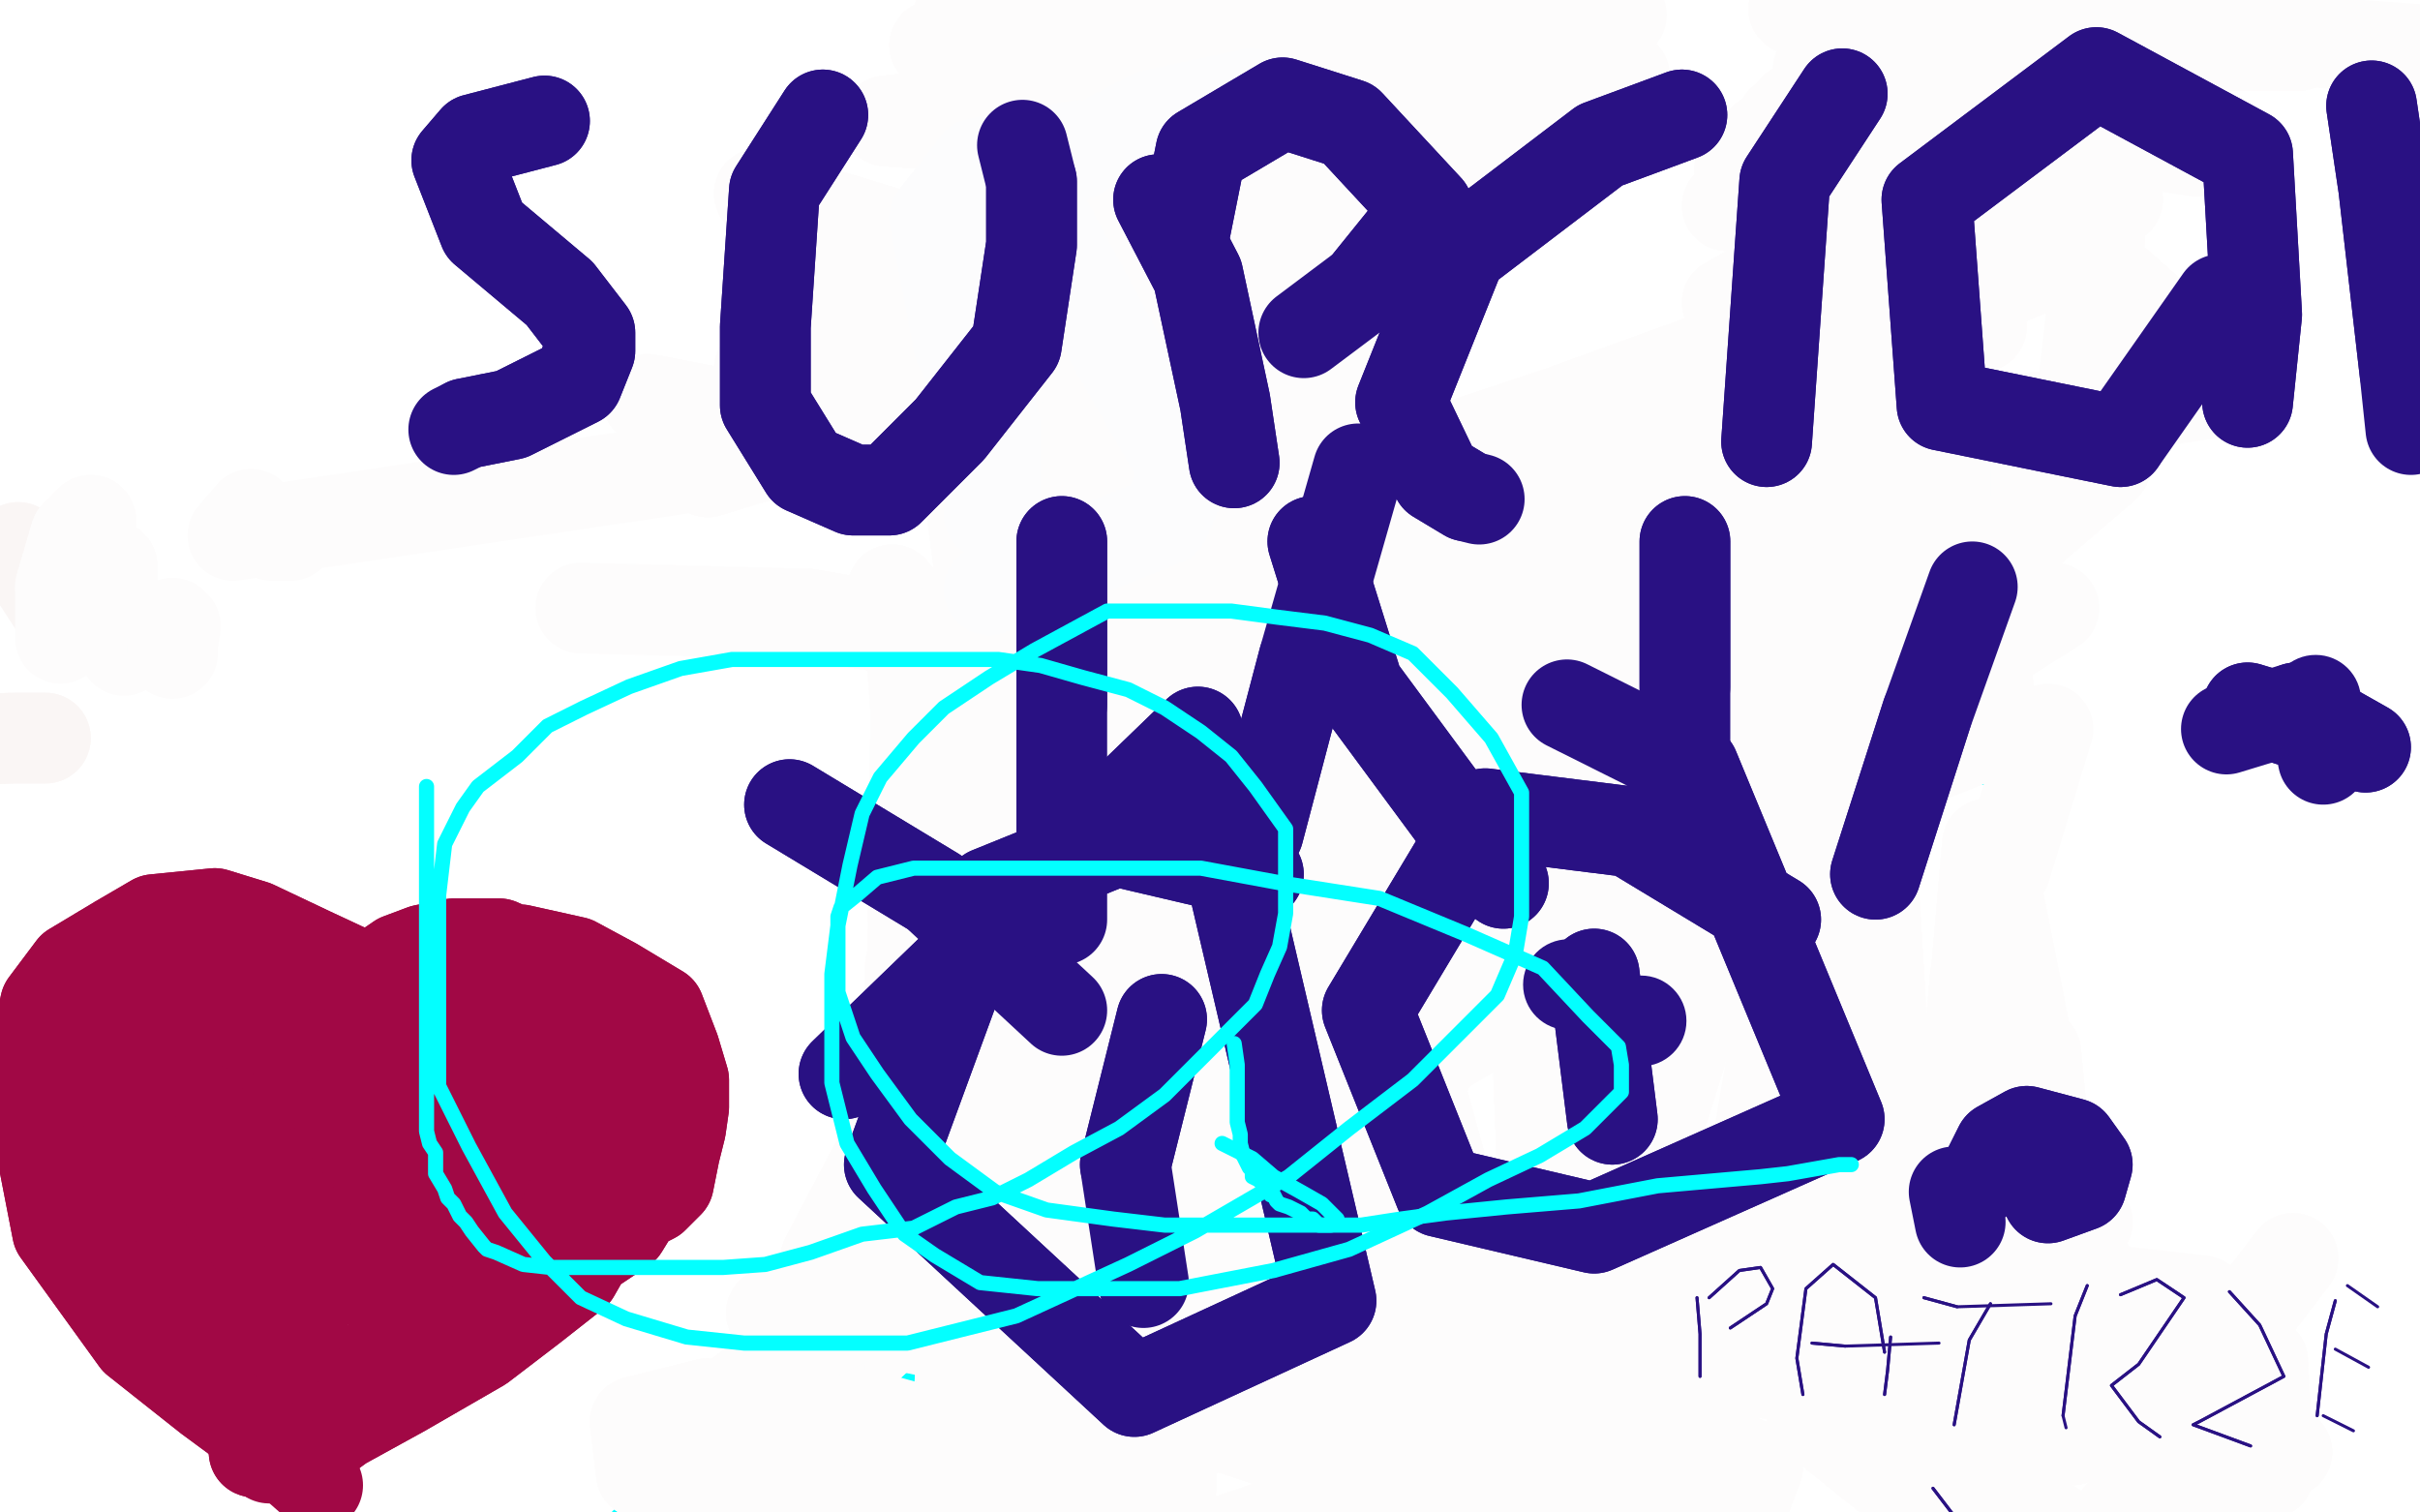 <?xml version="1.0" standalone="no"?>
<!DOCTYPE svg PUBLIC "-//W3C//DTD SVG 1.1//EN"
"http://www.w3.org/Graphics/SVG/1.1/DTD/svg11.dtd">

<svg width="800" height="500" version="1.1" xmlns="http://www.w3.org/2000/svg" xmlns:xlink="http://www.w3.org/1999/xlink" style="stroke-antialiasing: false"><desc>This SVG has been created on https://colorillo.com/</desc><rect x='0' y='0' width='800' height='500' style='fill: rgb(255,255,255); stroke-width:0' /><polyline points="293,401 300,421 300,421 711,113 711,113 308,443 308,443 711,113 711,113 313,456 313,456 711,113 711,113 312,459 312,459 710,99 710,99 305,458 698,67 287,451 680,9 281,451 679,-11 281,451 680,-31 277,455 685,-48 276,461 692,-50 275,466 703,-50 274,471 711,-50 272,471 721,-50 267,472 727,-50 260,472 732,-50 246,474 736,-50 230,482 739,-50 210,496 740,-50 193,513 740,-50 180,529 740,-50 171,542 740,-50 166,553 741,-50 162,559 744,-50 155,571 746,-50 149,583 747,-50 145,595 747,-50 140,607 747,-50 138,616 747,-50 134,622 747,-50 132,626 747,-50 128,626 752,-50 124,624 750,-50" style="fill: none; stroke: #03ffff; stroke-width: 5; stroke-linejoin: round; stroke-linecap: round; stroke-antialiasing: false; stroke-antialias: 0; opacity: 1.0"/>
<polyline points="293,401 300,421 300,421 711,113 711,113 308,443 308,443 711,113 711,113 313,456 313,456 711,113 711,113 312,459 312,459 710,99 305,458 698,67 287,451 680,9 281,451 679,-11 281,451 680,-31 277,455 685,-48 276,461 692,-50 275,466 703,-50 274,471 711,-50 272,471 721,-50 267,472 727,-50 260,472 732,-50 246,474 736,-50 230,482 739,-50 210,496 740,-50 193,513 740,-50 180,529 740,-50 171,542 740,-50 166,553 741,-50 162,559 744,-50 155,571 746,-50 149,583 747,-50 145,595 747,-50 140,607 747,-50 138,616 747,-50 134,622 747,-50 132,626 747,-50 128,626 752,-50 124,624 750,-50" style="fill: none; stroke: #03ffff; stroke-width: 5; stroke-linejoin: round; stroke-linecap: round; stroke-antialiasing: false; stroke-antialias: 0; opacity: 1.0"/>
<polyline points="419,361 420,353 420,353 427,349 427,349 437,344 437,344 452,337 452,337 468,331 509,321 514,321 522,325 525,329 526,337 526,349 524,368 518,393 509,422 498,451 490,475 483,491 478,503 476,510 481,500 491,486 501,472 509,457 518,444 526,430 535,417 543,406 550,396 556,389 563,385 571,380 580,377 589,377 599,375 609,376 618,376 626,376 634,379 635,380" style="fill: none; stroke: #03ffff; stroke-width: 5; stroke-linejoin: round; stroke-linecap: round; stroke-antialiasing: false; stroke-antialias: 0; opacity: 1.0"/>
<polyline points="419,361 420,353 420,353 427,349 427,349 437,344 437,344 452,337 468,331 509,321 514,321 522,325 525,329 526,337 526,349 524,368 518,393 509,422 498,451 490,475 483,491 478,503 476,510 481,500 491,486 501,472 509,457 518,444 526,430 535,417 543,406 550,396 556,389 563,385 571,380 580,377 589,377 599,375 609,376 618,376 626,376 634,379 635,380 636,387 637,392 635,400 622,425 614,443" style="fill: none; stroke: #03ffff; stroke-width: 5; stroke-linejoin: round; stroke-linecap: round; stroke-antialiasing: false; stroke-antialias: 0; opacity: 1.0"/>
<circle cx="560.5" cy="349.5" r="2" style="fill: #03ffff; stroke-antialiasing: false; stroke-antialias: 0; opacity: 1.0"/>
<polyline points="532,384 532,384 532,384 532,375 532,375 532,372 532,372 532,370 532,370" style="fill: none; stroke: #03ffff; stroke-width: 5; stroke-linejoin: round; stroke-linecap: round; stroke-antialiasing: false; stroke-antialias: 0; opacity: 1.0"/>
<polyline points="616,298 616,298 616,298 616,309 616,309 616,318 616,318 616,333 616,333 616,352 616,352 616,379 616,379 616,408 616,408 632,442 635,482 649,557 656,593 665,626 672,656 682,684 690,709 699,733 706,760 713,777 720,795 725,810 735,821 743,833" style="fill: none; stroke: #03ffff; stroke-width: 5; stroke-linejoin: round; stroke-linecap: round; stroke-antialiasing: false; stroke-antialias: 0; opacity: 1.0"/>
<polyline points="616,298 616,298 616,298 616,309 616,309 616,318 616,318 616,333 616,333 616,352 616,352 616,379 616,379 616,408 632,442 635,482 649,557 656,593 665,626 672,656 682,684 690,709 699,733 706,760 713,777 720,795 725,810 735,821 743,833 757,847 762,852" style="fill: none; stroke: #03ffff; stroke-width: 5; stroke-linejoin: round; stroke-linecap: round; stroke-antialiasing: false; stroke-antialias: 0; opacity: 1.0"/>
<polyline points="354,430 354,430 354,430 369,430 369,430 377,449 377,449 377,454 377,454 377,472 377,472 445,28 445,28 377,498 377,498 445,9 445,9 377,530 428,-14 313,697 396,-50 306,741 389,-50 289,792 382,-50 276,831 382,-50 259,879 377,-50 250,900 373,-50 225,973 370,-50 209,1033 364,-50 188,1091 359,-50 169,1148 357,-50 155,1209 354,-50 144,1266 354,-50 134,1323 354,-50 127,1380 354,-50 118,1431 354,-50 110,1483 354,-50 105,1531 354,-50 100,1571 354,-50 100,1599 368,-50 100,1642 375,-50 100,1669 380,-50" style="fill: none; stroke: #03ffff; stroke-width: 5; stroke-linejoin: round; stroke-linecap: round; stroke-antialiasing: false; stroke-antialias: 0; opacity: 1.0"/>
<polyline points="354,430 354,430 354,430 369,430 369,430 377,449 377,449 377,454 377,454 377,472 377,472 445,28 445,28 377,498 377,498 445,9 377,530 428,-14 313,697 396,-50 306,741 389,-50 289,792 382,-50 276,831 382,-50 259,879 377,-50 250,900 373,-50 225,973 370,-50 209,1033 364,-50 188,1091 359,-50 169,1148 357,-50 155,1209 354,-50 144,1266 354,-50 134,1323 354,-50 127,1380 354,-50 118,1431 354,-50 110,1483 354,-50 105,1531 354,-50 100,1571 354,-50 100,1599 368,-50 100,1642 375,-50 100,1669 380,-50 100,1701 389,-50 100,1731 396,-50 100,1764 405,-50 111,1786 412,-50 116,1805 421,-50 120,1828 433,-50 127,1851 445,-50 134,1863 456,-50 139,1870 478,-50 139,1870 479,-50" style="fill: none; stroke: #03ffff; stroke-width: 5; stroke-linejoin: round; stroke-linecap: round; stroke-antialiasing: false; stroke-antialias: 0; opacity: 1.0"/>
<polyline points="368,65 368,65 368,65 368,73 368,73 357,96 357,96 354,135 354,135 352,183 352,183 352,246 352,246 352,308 352,308 352,372 363,435 370,496 379,556 394,612 411,660 428,703 450,745 477,776 507,808 545,836 592,865 647,895 712,932" style="fill: none; stroke: #03ffff; stroke-width: 5; stroke-linejoin: round; stroke-linecap: round; stroke-antialiasing: false; stroke-antialias: 0; opacity: 1.0"/>
<polyline points="368,65 368,65 368,65 368,73 368,73 357,96 357,96 354,135 354,135 352,183 352,183 352,246 352,246 352,308 352,372 363,435 370,496 379,556 394,612 411,660 428,703 450,745 477,776 507,808 545,836 592,865 647,895 712,932 782,978 794,988" style="fill: none; stroke: #03ffff; stroke-width: 5; stroke-linejoin: round; stroke-linecap: round; stroke-antialiasing: false; stroke-antialias: 0; opacity: 1.0"/>
<polyline points="380,-50 100,1701 389,-50 100,1731 396,-50 100,1764 405,-50 111,1786 412,-50 116,1805 421,-50 120,1828 433,-50 127,1851 445,-50" style="fill: none; stroke: #03ffff; stroke-width: 5; stroke-linejoin: round; stroke-linecap: round; stroke-antialiasing: false; stroke-antialias: 0; opacity: 1.0"/>
<polyline points="225,132 225,132 225,132 232,132 232,132 240,139 240,139 241,143 241,143" style="fill: none; stroke: #03ffff; stroke-width: 5; stroke-linejoin: round; stroke-linecap: round; stroke-antialiasing: false; stroke-antialias: 0; opacity: 1.0"/>
<polyline points="267,131 267,128 267,128 267,124 267,124 267,123 267,123 268,120 268,120 272,116 272,116 274,113 274,113 274,111 274,111 295,95 295,95 305,94 305,94 317,94 329,94 334,94 340,94 345,94 349,94 357,96 367,102 372,106 378,109 385,115 391,120 397,125 403,130 407,135 410,141 415,146 419,152 422,158 425,164 427,169 429,175 430,180 431,185 432,191 433,196 433,203 434,208 437,214 438,220 440,225 441,230 444,235 446,237 449,240 452,243 457,245 462,248 469,251 475,254 480,255 520,257 531,257 547,257 560,257 573,257 591,257 604,257 631,257 641,257 650,257 656,257 659,255 665,255 667,254 668,253 669,253 670,253 670,252 671,251 673,251 673,250" style="fill: none; stroke: #03ffff; stroke-width: 5; stroke-linejoin: round; stroke-linecap: round; stroke-antialiasing: false; stroke-antialias: 0; opacity: 1.0"/>
<polyline points="407,379 423,402 395,414 376,418 372,418 727,434 740,436 734,443" style="fill: none; stroke: #a19d08; stroke-width: 30; stroke-linejoin: round; stroke-linecap: round; stroke-antialiasing: false; stroke-antialias: 0; opacity: 1.0"/>
<polyline points="423,402 395,414 376,418 372,418 727,434 740,436 734,443" style="fill: none; stroke: #a19d08; stroke-width: 30; stroke-linejoin: round; stroke-linecap: round; stroke-antialiasing: false; stroke-antialias: 0; opacity: 1.0"/>
<polyline points="111,366 113,351 113,351 120,340 120,340 124,328 128,322 132,319 139,316 148,314 155,314 159,314 165,314 174,319 183,322 186,330 188,339 188,347 189,357 189,367 189,374 185,387 180,400 169,411 158,421 139,436 122,452 111,461 104,467 84,480" style="fill: none; stroke: #a10845; stroke-width: 30; stroke-linejoin: round; stroke-linecap: round; stroke-antialiasing: false; stroke-antialias: 0; opacity: 1.0"/>
<polyline points="111,366 113,351 113,351 120,340 124,328 128,322 132,319 139,316 148,314 155,314 159,314 165,314 174,319 183,322 186,330 188,339 188,347 189,357 189,367 189,374 185,387 180,400 169,411 158,421 139,436 122,452 111,461 104,467 84,480" style="fill: none; stroke: #a10845; stroke-width: 30; stroke-linejoin: round; stroke-linecap: round; stroke-antialiasing: false; stroke-antialias: 0; opacity: 1.0"/>
<polyline points="112,371 110,357 110,357 110,345 110,332 106,323 100,316 84,307 68,305 51,308 41,315 30,329 21,348 20,368 24,390 38,412 49,433 66,452 75,464" style="fill: none; stroke: #a10845; stroke-width: 30; stroke-linejoin: round; stroke-linecap: round; stroke-antialiasing: false; stroke-antialias: 0; opacity: 1.0"/>
<polyline points="112,371 110,357 110,345 110,332 106,323 100,316 84,307 68,305 51,308 41,315 30,329 21,348 20,368 24,390 38,412 49,433 66,452 75,464 89,482" style="fill: none; stroke: #a10845; stroke-width: 30; stroke-linejoin: round; stroke-linecap: round; stroke-antialiasing: false; stroke-antialias: 0; opacity: 1.0"/>
<polyline points="135,354 134,380 134,380" style="fill: none; stroke: #a10845; stroke-width: 30; stroke-linejoin: round; stroke-linecap: round; stroke-antialiasing: false; stroke-antialias: 0; opacity: 1.0"/>
<polyline points="150,347 152,363 152,363" style="fill: none; stroke: #a10845; stroke-width: 30; stroke-linejoin: round; stroke-linecap: round; stroke-antialiasing: false; stroke-antialias: 0; opacity: 1.0"/>
<polyline points="138,350 152,366 152,366" style="fill: none; stroke: #a10845; stroke-width: 30; stroke-linejoin: round; stroke-linecap: round; stroke-antialiasing: false; stroke-antialias: 0; opacity: 1.0"/>
<polyline points="132,339 148,342 148,342" style="fill: none; stroke: #a10845; stroke-width: 30; stroke-linejoin: round; stroke-linecap: round; stroke-antialiasing: false; stroke-antialias: 0; opacity: 1.0"/>
<polyline points="141,329 160,332 160,332" style="fill: none; stroke: #a10845; stroke-width: 30; stroke-linejoin: round; stroke-linecap: round; stroke-antialiasing: false; stroke-antialias: 0; opacity: 1.0"/>
<polyline points="172,325 165,340 165,340" style="fill: none; stroke: #a10845; stroke-width: 30; stroke-linejoin: round; stroke-linecap: round; stroke-antialiasing: false; stroke-antialias: 0; opacity: 1.0"/>
<polyline points="175,355 165,371 165,371" style="fill: none; stroke: #a10845; stroke-width: 30; stroke-linejoin: round; stroke-linecap: round; stroke-antialiasing: false; stroke-antialias: 0; opacity: 1.0"/>
<polyline points="161,385 155,400 155,400" style="fill: none; stroke: #a10845; stroke-width: 30; stroke-linejoin: round; stroke-linecap: round; stroke-antialiasing: false; stroke-antialias: 0; opacity: 1.0"/>
<polyline points="148,400 131,411 131,411" style="fill: none; stroke: #a10845; stroke-width: 30; stroke-linejoin: round; stroke-linecap: round; stroke-antialiasing: false; stroke-antialias: 0; opacity: 1.0"/>
<polyline points="95,369 106,385 106,385" style="fill: none; stroke: #a10845; stroke-width: 30; stroke-linejoin: round; stroke-linecap: round; stroke-antialiasing: false; stroke-antialias: 0; opacity: 1.0"/>
<polyline points="113,387 105,403 105,403" style="fill: none; stroke: #a10845; stroke-width: 30; stroke-linejoin: round; stroke-linecap: round; stroke-antialiasing: false; stroke-antialias: 0; opacity: 1.0"/>
<polyline points="128,382 127,397 127,397" style="fill: none; stroke: #a10845; stroke-width: 30; stroke-linejoin: round; stroke-linecap: round; stroke-antialiasing: false; stroke-antialias: 0; opacity: 1.0"/>
<polyline points="128,382 127,397 127,429" style="fill: none; stroke: #a10845; stroke-width: 30; stroke-linejoin: round; stroke-linecap: round; stroke-antialiasing: false; stroke-antialias: 0; opacity: 1.0"/>
<polyline points="142,388 125,406 125,406" style="fill: none; stroke: #a10845; stroke-width: 30; stroke-linejoin: round; stroke-linecap: round; stroke-antialiasing: false; stroke-antialias: 0; opacity: 1.0"/>
<polyline points="142,388 125,406" style="fill: none; stroke: #a10845; stroke-width: 30; stroke-linejoin: round; stroke-linecap: round; stroke-antialiasing: false; stroke-antialias: 0; opacity: 1.0"/>
<polyline points="109,413 102,430 102,430" style="fill: none; stroke: #a10845; stroke-width: 30; stroke-linejoin: round; stroke-linecap: round; stroke-antialiasing: false; stroke-antialias: 0; opacity: 1.0"/>
<polyline points="109,413 102,430 91,459" style="fill: none; stroke: #a10845; stroke-width: 30; stroke-linejoin: round; stroke-linecap: round; stroke-antialiasing: false; stroke-antialias: 0; opacity: 1.0"/>
<polyline points="89,409 82,425 82,425" style="fill: none; stroke: #a10845; stroke-width: 30; stroke-linejoin: round; stroke-linecap: round; stroke-antialiasing: false; stroke-antialias: 0; opacity: 1.0"/>
<polyline points="42,395 57,408 57,408" style="fill: none; stroke: #a10845; stroke-width: 30; stroke-linejoin: round; stroke-linecap: round; stroke-antialiasing: false; stroke-antialias: 0; opacity: 1.0"/>
<polyline points="42,395 57,408 94,448" style="fill: none; stroke: #a10845; stroke-width: 30; stroke-linejoin: round; stroke-linecap: round; stroke-antialiasing: false; stroke-antialias: 0; opacity: 1.0"/>
<polyline points="48,361 61,377 61,377" style="fill: none; stroke: #a10845; stroke-width: 30; stroke-linejoin: round; stroke-linecap: round; stroke-antialiasing: false; stroke-antialias: 0; opacity: 1.0"/>
<polyline points="48,361 61,377 85,413" style="fill: none; stroke: #a10845; stroke-width: 30; stroke-linejoin: round; stroke-linecap: round; stroke-antialiasing: false; stroke-antialias: 0; opacity: 1.0"/>
<polyline points="71,357 79,375 79,375" style="fill: none; stroke: #a10845; stroke-width: 30; stroke-linejoin: round; stroke-linecap: round; stroke-antialiasing: false; stroke-antialias: 0; opacity: 1.0"/>
<polyline points="71,357 79,375 101,405" style="fill: none; stroke: #a10845; stroke-width: 30; stroke-linejoin: round; stroke-linecap: round; stroke-antialiasing: false; stroke-antialias: 0; opacity: 1.0"/>
<polyline points="66,357 82,359 82,359" style="fill: none; stroke: #a10845; stroke-width: 30; stroke-linejoin: round; stroke-linecap: round; stroke-antialiasing: false; stroke-antialias: 0; opacity: 1.0"/>
<polyline points="71,340 88,347 88,347" style="fill: none; stroke: #a10845; stroke-width: 30; stroke-linejoin: round; stroke-linecap: round; stroke-antialiasing: false; stroke-antialias: 0; opacity: 1.0"/>
<polyline points="70,326 82,340 82,340" style="fill: none; stroke: #a10845; stroke-width: 30; stroke-linejoin: round; stroke-linecap: round; stroke-antialiasing: false; stroke-antialias: 0; opacity: 1.0"/>
<polyline points="60,324 50,341 50,341" style="fill: none; stroke: #a10845; stroke-width: 30; stroke-linejoin: round; stroke-linecap: round; stroke-antialiasing: false; stroke-antialias: 0; opacity: 1.0"/>
<polyline points="60,324 50,341 35,399" style="fill: none; stroke: #a10845; stroke-width: 30; stroke-linejoin: round; stroke-linecap: round; stroke-antialiasing: false; stroke-antialias: 0; opacity: 1.0"/>
<polyline points="116,328 132,317 132,317 140,314 150,312 157,312 165,312 174,316 181,320 189,339 193,352 203,364 212,377 213,386 214,393 206,406 194,414 190,421 176,432 159,445 133,460 113,471 102,479 96,480 97,479 116,468 152,442 184,419 194,407 216,396 221,391 223,381 225,373 226,366 226,357 223,347 218,334 203,325 190,318 172,314 142,329 112,370" style="fill: none; stroke: #a10845; stroke-width: 30; stroke-linejoin: round; stroke-linecap: round; stroke-antialiasing: false; stroke-antialias: 0; opacity: 1.0"/>
<polyline points="116,328 132,317 140,314 150,312 157,312 165,312 174,316 181,320 189,339 193,352 203,364 212,377 213,386 214,393 206,406 194,414 190,421 176,432 159,445 133,460 113,471 102,479 96,480 97,479 116,468 152,442 184,419 194,407 216,396 221,391 223,381 225,373 226,366 226,357 223,347 218,334 203,325 190,318 172,314 142,329 112,370" style="fill: none; stroke: #a10845; stroke-width: 30; stroke-linejoin: round; stroke-linecap: round; stroke-antialiasing: false; stroke-antialias: 0; opacity: 1.0"/>
<polyline points="118,322 103,315 103,315 84,306 84,306 71,302 51,304 39,311 24,320 15,332 12,346 12,371 19,407 45,443 69,462 88,476" style="fill: none; stroke: #a10845; stroke-width: 30; stroke-linejoin: round; stroke-linecap: round; stroke-antialiasing: false; stroke-antialias: 0; opacity: 1.0"/>
<polyline points="118,322 103,315 103,315 84,306 71,302 51,304 39,311 24,320 15,332 12,346 12,371 19,407 45,443 69,462 88,476 105,491" style="fill: none; stroke: #a10845; stroke-width: 30; stroke-linejoin: round; stroke-linecap: round; stroke-antialiasing: false; stroke-antialias: 0; opacity: 1.0"/>
<polyline points="19,190 25,199 25,199" style="fill: none; stroke: #f5e2db; stroke-width: 30; stroke-linejoin: round; stroke-linecap: round; stroke-antialiasing: false; stroke-antialias: 0; opacity: 1.0"/>
<polyline points="19,190 25,199" style="fill: none; stroke: #f5e2db; stroke-width: 30; stroke-linejoin: round; stroke-linecap: round; stroke-antialiasing: false; stroke-antialias: 0; opacity: 1.0"/>
<polyline points="6,181 12,191 12,191" style="fill: none; stroke: #faf6f5; stroke-width: 30; stroke-linejoin: round; stroke-linecap: round; stroke-antialiasing: false; stroke-antialias: 0; opacity: 1.0"/>
<polyline points="6,181 12,191 23,208" style="fill: none; stroke: #faf6f5; stroke-width: 30; stroke-linejoin: round; stroke-linecap: round; stroke-antialiasing: false; stroke-antialias: 0; opacity: 1.0"/>
<polyline points="15,244 5,244 5,244 -26,245 -44,244 -50,244 -50,244" style="fill: none; stroke: #faf6f5; stroke-width: 30; stroke-linejoin: round; stroke-linecap: round; stroke-antialiasing: false; stroke-antialias: 0; opacity: 1.0"/>
<polyline points="15,244 5,244 -26,245 -44,244 -50,244 -50,244 -50,246" style="fill: none; stroke: #faf6f5; stroke-width: 30; stroke-linejoin: round; stroke-linecap: round; stroke-antialiasing: false; stroke-antialias: 0; opacity: 1.0"/>
<polyline points="37,187 37,191 37,191 37,196 37,201 38,205 39,209" style="fill: none; stroke: #fdfcfc; stroke-width: 30; stroke-linejoin: round; stroke-linecap: round; stroke-antialiasing: false; stroke-antialias: 0; opacity: 1.0"/>
<polyline points="37,187 37,191 37,196 37,201 38,205 39,209 41,215" style="fill: none; stroke: #fdfcfc; stroke-width: 30; stroke-linejoin: round; stroke-linecap: round; stroke-antialiasing: false; stroke-antialias: 0; opacity: 1.0"/>
<polyline points="30,172 25,177 25,177 20,194" style="fill: none; stroke: #fdfcfc; stroke-width: 30; stroke-linejoin: round; stroke-linecap: round; stroke-antialiasing: false; stroke-antialias: 0; opacity: 1.0"/>
<polyline points="30,172 25,177 20,194 20,211" style="fill: none; stroke: #fdfcfc; stroke-width: 30; stroke-linejoin: round; stroke-linecap: round; stroke-antialiasing: false; stroke-antialias: 0; opacity: 1.0"/>
<polyline points="57,206 58,207 57,213 57,216" style="fill: none; stroke: #fdfcfc; stroke-width: 30; stroke-linejoin: round; stroke-linecap: round; stroke-antialiasing: false; stroke-antialias: 0; opacity: 1.0"/>
<polyline points="96,177 90,177 83,170 77,177 285,146" style="fill: none; stroke: #fdfcfc; stroke-width: 30; stroke-linejoin: round; stroke-linecap: round; stroke-antialiasing: false; stroke-antialias: 0; opacity: 1.0"/>
<polyline points="234,156 273,144 273,144 359,116 387,110" style="fill: none; stroke: #fdfcfc; stroke-width: 30; stroke-linejoin: round; stroke-linecap: round; stroke-antialiasing: false; stroke-antialias: 0; opacity: 1.0"/>
<polyline points="234,156 273,144 359,116 387,110" style="fill: none; stroke: #fdfcfc; stroke-width: 30; stroke-linejoin: round; stroke-linecap: round; stroke-antialiasing: false; stroke-antialias: 0; opacity: 1.0"/>
<polyline points="214,132 245,138 245,138 385,166 398,205 343,158 351,136 365,247 361,176 375,132 367,301 357,245 373,152 355,299 329,277 325,193 317,293 311,350 301,211 303,217 301,364 301,319 345,170 355,233 339,319 363,172 379,134 329,227 315,122 325,92 335,293 295,195 355,265 363,340 363,211 365,221 387,358 377,295 398,211 428,283 432,319 436,205 452,297 476,384 430,231 486,309 442,335 357,305 412,382 414,364 367,289 377,291 450,350 422,313 381,245 434,281 440,319 410,311 383,253 406,267 412,329 315,142 319,88 287,108 255,92 365,122 387,144 251,122 275,112 408,124 351,124 267,100 398,90 466,110 402,110 251,64 394,116 428,124 319,66 371,66 434,88 315,33 351,35 428,40 428,36 321,42 293,40 385,29 494,36" style="fill: none; stroke: #fdfcfc; stroke-width: 30; stroke-linejoin: round; stroke-linecap: round; stroke-antialiasing: false; stroke-antialias: 0; opacity: 1.0"/>
<polyline points="214,132 245,138 385,166 398,205 343,158 351,136 365,247 361,176 375,132 367,301 357,245 373,152 355,299 329,277 325,193 317,293 311,350 301,211 303,217 301,364 301,319 345,170 355,233 339,319 363,172 379,134 329,227 315,122 325,92 335,293 295,195 355,265 363,340 363,211 365,221 387,358 377,295 398,211 428,283 432,319 436,205 452,297 476,384 430,231 486,309 442,335 357,305 412,382 414,364 367,289 377,291 450,350 422,313 381,245 434,281 440,319 410,311 383,253 406,267 412,329 315,142 319,88 287,108 255,92 365,122 387,144 251,122 275,112 408,124 351,124 267,100 398,90 466,110 402,110 251,64 394,116 428,124 319,66 371,66 434,88 315,33 351,35 428,40 428,36 321,42 293,40 385,29 494,36 541,42" style="fill: none; stroke: #fdfcfc; stroke-width: 30; stroke-linejoin: round; stroke-linecap: round; stroke-antialiasing: false; stroke-antialias: 0; opacity: 1.0"/>
<polyline points="309,15 347,21 347,21" style="fill: none; stroke: #fdfcfc; stroke-width: 30; stroke-linejoin: round; stroke-linecap: round; stroke-antialiasing: false; stroke-antialias: 0; opacity: 1.0"/>
<polyline points="309,15 347,21 537,25" style="fill: none; stroke: #fdfcfc; stroke-width: 30; stroke-linejoin: round; stroke-linecap: round; stroke-antialiasing: false; stroke-antialias: 0; opacity: 1.0"/>
<polyline points="325,27 361,25 361,25" style="fill: none; stroke: #fdfcfc; stroke-width: 30; stroke-linejoin: round; stroke-linecap: round; stroke-antialiasing: false; stroke-antialias: 0; opacity: 1.0"/>
<polyline points="325,27 361,25" style="fill: none; stroke: #fdfcfc; stroke-width: 30; stroke-linejoin: round; stroke-linecap: round; stroke-antialiasing: false; stroke-antialias: 0; opacity: 1.0"/>
<polyline points="317,5 353,13 353,13" style="fill: none; stroke: #fdfcfc; stroke-width: 30; stroke-linejoin: round; stroke-linecap: round; stroke-antialiasing: false; stroke-antialias: 0; opacity: 1.0"/>
<polyline points="317,5 353,13 536,5" style="fill: none; stroke: #fdfcfc; stroke-width: 30; stroke-linejoin: round; stroke-linecap: round; stroke-antialiasing: false; stroke-antialias: 0; opacity: 1.0"/>
<polyline points="408,1 440,3 440,3" style="fill: none; stroke: #fdfcfc; stroke-width: 30; stroke-linejoin: round; stroke-linecap: round; stroke-antialiasing: false; stroke-antialias: 0; opacity: 1.0"/>
<polyline points="448,154 454,193 454,193 468,396 468,396 478,231 502,184 510,390 514,360 565,162 573,185 551,245 557,205 647,158 659,239 512,247 522,160 631,217 569,293 569,134 541,219 472,346 696,154 539,193 543,189 635,158 543,205 657,172" style="fill: none; stroke: #fdfcfc; stroke-width: 30; stroke-linejoin: round; stroke-linecap: round; stroke-antialiasing: false; stroke-antialias: 0; opacity: 1.0"/>
<polyline points="448,154 454,193 454,193 468,396 478,231 502,184 510,390 514,360 565,162 573,185 551,245 557,205 647,158 659,239 512,247 522,160 631,217 569,293 569,134 541,219 472,346 696,154 539,193 543,189 635,158 543,205 657,172 536,241" style="fill: none; stroke: #fdfcfc; stroke-width: 30; stroke-linejoin: round; stroke-linecap: round; stroke-antialiasing: false; stroke-antialias: 0; opacity: 1.0"/>
<polyline points="653,209 611,229 611,229" style="fill: none; stroke: #fdfcfc; stroke-width: 30; stroke-linejoin: round; stroke-linecap: round; stroke-antialiasing: false; stroke-antialias: 0; opacity: 1.0"/>
<polyline points="653,209 611,229" style="fill: none; stroke: #fdfcfc; stroke-width: 30; stroke-linejoin: round; stroke-linecap: round; stroke-antialiasing: false; stroke-antialias: 0; opacity: 1.0"/>
<polyline points="607,243 563,263 563,263" style="fill: none; stroke: #fdfcfc; stroke-width: 30; stroke-linejoin: round; stroke-linecap: round; stroke-antialiasing: false; stroke-antialias: 0; opacity: 1.0"/>
<polyline points="607,243 563,263 647,243" style="fill: none; stroke: #fdfcfc; stroke-width: 30; stroke-linejoin: round; stroke-linecap: round; stroke-antialiasing: false; stroke-antialias: 0; opacity: 1.0"/>
<polyline points="661,241 581,273" style="fill: none; stroke: #fdfcfc; stroke-width: 30; stroke-linejoin: round; stroke-linecap: round; stroke-antialiasing: false; stroke-antialias: 0; opacity: 1.0"/>
<polyline points="653,243 561,275 561,275" style="fill: none; stroke: #fdfcfc; stroke-width: 30; stroke-linejoin: round; stroke-linecap: round; stroke-antialiasing: false; stroke-antialias: 0; opacity: 1.0"/>
<polyline points="653,243 561,275 679,201" style="fill: none; stroke: #fdfcfc; stroke-width: 30; stroke-linejoin: round; stroke-linecap: round; stroke-antialiasing: false; stroke-antialias: 0; opacity: 1.0"/>
<polyline points="621,185 583,199 671,156" style="fill: none; stroke: #fdfcfc; stroke-width: 30; stroke-linejoin: round; stroke-linecap: round; stroke-antialiasing: false; stroke-antialias: 0; opacity: 1.0"/>
<polyline points="673,138 623,156 623,156 506,189" style="fill: none; stroke: #fdfcfc; stroke-width: 30; stroke-linejoin: round; stroke-linecap: round; stroke-antialiasing: false; stroke-antialias: 0; opacity: 1.0"/>
<polyline points="673,138 623,156 506,189" style="fill: none; stroke: #fdfcfc; stroke-width: 30; stroke-linejoin: round; stroke-linecap: round; stroke-antialiasing: false; stroke-antialias: 0; opacity: 1.0"/>
<polyline points="637,122 593,142 593,142" style="fill: none; stroke: #fdfcfc; stroke-width: 30; stroke-linejoin: round; stroke-linecap: round; stroke-antialiasing: false; stroke-antialias: 0; opacity: 1.0"/>
<polyline points="637,122 593,142 549,150" style="fill: none; stroke: #fdfcfc; stroke-width: 30; stroke-linejoin: round; stroke-linecap: round; stroke-antialiasing: false; stroke-antialias: 0; opacity: 1.0"/>
<polyline points="655,108 611,122 611,122 539,144 694,78 480,168 700,66 482,158" style="fill: none; stroke: #fdfcfc; stroke-width: 30; stroke-linejoin: round; stroke-linecap: round; stroke-antialiasing: false; stroke-antialias: 0; opacity: 1.0"/>
<polyline points="655,108 611,122 539,144 694,78 480,168 700,66 482,158 692,62" style="fill: none; stroke: #fdfcfc; stroke-width: 30; stroke-linejoin: round; stroke-linecap: round; stroke-antialiasing: false; stroke-antialias: 0; opacity: 1.0"/>
<polyline points="468,227 641,156 641,156 353,285 611,146 486,203 490,201 494,201" style="fill: none; stroke: #fdfcfc; stroke-width: 30; stroke-linejoin: round; stroke-linecap: round; stroke-antialiasing: false; stroke-antialias: 0; opacity: 1.0"/>
<polyline points="428,219 472,195 472,195 553,162 363,255 571,144 359,239 524,148 369,217 494,144 408,176 448,142 448,128 392,140 508,64 359,138 496,50 396,94 482,40 402,76 482,25 381,70 454,21 396,36" style="fill: none; stroke: #fdfcfc; stroke-width: 30; stroke-linejoin: round; stroke-linecap: round; stroke-antialiasing: false; stroke-antialias: 0; opacity: 1.0"/>
<polyline points="428,219 472,195 553,162 363,255 571,144 359,239 524,148 369,217 494,144 408,176 448,142 448,128 392,140 508,64 359,138 496,50 396,94 482,40 402,76 482,25 381,70 454,21 396,36 426,19" style="fill: none; stroke: #fdfcfc; stroke-width: 30; stroke-linejoin: round; stroke-linecap: round; stroke-antialiasing: false; stroke-antialias: 0; opacity: 1.0"/>
<polyline points="367,126 398,142 398,142" style="fill: none; stroke: #fdfcfc; stroke-width: 30; stroke-linejoin: round; stroke-linecap: round; stroke-antialiasing: false; stroke-antialias: 0; opacity: 1.0"/>
<polyline points="365,203 396,203 396,203" style="fill: none; stroke: #fdfcfc; stroke-width: 30; stroke-linejoin: round; stroke-linecap: round; stroke-antialiasing: false; stroke-antialias: 0; opacity: 1.0"/>
<polyline points="333,197 367,189 367,189" style="fill: none; stroke: #fdfcfc; stroke-width: 30; stroke-linejoin: round; stroke-linecap: round; stroke-antialiasing: false; stroke-antialias: 0; opacity: 1.0"/>
<polyline points="468,152 516,136 516,136 687,74 524,150 694,80 571,120 647,74" style="fill: none; stroke: #fdfcfc; stroke-width: 30; stroke-linejoin: round; stroke-linecap: round; stroke-antialiasing: false; stroke-antialias: 0; opacity: 1.0"/>
<polyline points="468,152 516,136 687,74 524,150 694,80 571,120 647,74 593,92" style="fill: none; stroke: #fdfcfc; stroke-width: 30; stroke-linejoin: round; stroke-linecap: round; stroke-antialiasing: false; stroke-antialias: 0; opacity: 1.0"/>
<polyline points="679,56 641,70 641,70 571,100 647,58 611,66 641,46 571,68 591,60 593,58 635,40" style="fill: none; stroke: #fdfcfc; stroke-width: 30; stroke-linejoin: round; stroke-linecap: round; stroke-antialiasing: false; stroke-antialias: 0; opacity: 1.0"/>
<polyline points="679,56 641,70 571,100 647,58 611,66 641,46 571,68 591,60 593,58 635,40 627,38" style="fill: none; stroke: #fdfcfc; stroke-width: 30; stroke-linejoin: round; stroke-linecap: round; stroke-antialiasing: false; stroke-antialias: 0; opacity: 1.0"/>
<polyline points="687,21 655,33 655,33" style="fill: none; stroke: #fdfcfc; stroke-width: 30; stroke-linejoin: round; stroke-linecap: round; stroke-antialiasing: false; stroke-antialias: 0; opacity: 1.0"/>
<polyline points="575,56 623,48 623,48" style="fill: none; stroke: #fdfcfc; stroke-width: 30; stroke-linejoin: round; stroke-linecap: round; stroke-antialiasing: false; stroke-antialias: 0; opacity: 1.0"/>
<polyline points="583,46 615,42 615,42" style="fill: none; stroke: #fdfcfc; stroke-width: 30; stroke-linejoin: round; stroke-linecap: round; stroke-antialiasing: false; stroke-antialias: 0; opacity: 1.0"/>
<polyline points="589,40 621,36 621,36" style="fill: none; stroke: #fdfcfc; stroke-width: 30; stroke-linejoin: round; stroke-linecap: round; stroke-antialiasing: false; stroke-antialias: 0; opacity: 1.0"/>
<polyline points="601,23 635,21 635,21" style="fill: none; stroke: #fdfcfc; stroke-width: 30; stroke-linejoin: round; stroke-linecap: round; stroke-antialiasing: false; stroke-antialias: 0; opacity: 1.0"/>
<polyline points="593,36 631,31 631,31" style="fill: none; stroke: #fdfcfc; stroke-width: 30; stroke-linejoin: round; stroke-linecap: round; stroke-antialiasing: false; stroke-antialias: 0; opacity: 1.0"/>
<polyline points="470,104 432,120 432,120" style="fill: none; stroke: #fdfcfc; stroke-width: 30; stroke-linejoin: round; stroke-linecap: round; stroke-antialiasing: false; stroke-antialias: 0; opacity: 1.0"/>
<polyline points="470,104 432,120 331,160" style="fill: none; stroke: #fdfcfc; stroke-width: 30; stroke-linejoin: round; stroke-linecap: round; stroke-antialiasing: false; stroke-antialias: 0; opacity: 1.0"/>
<polyline points="404,227 371,221 371,221 267,203" style="fill: none; stroke: #fdfcfc; stroke-width: 30; stroke-linejoin: round; stroke-linecap: round; stroke-antialiasing: false; stroke-antialias: 0; opacity: 1.0"/>
<polyline points="404,227 371,221 267,203 192,201" style="fill: none; stroke: #fdfcfc; stroke-width: 30; stroke-linejoin: round; stroke-linecap: round; stroke-antialiasing: false; stroke-antialias: 0; opacity: 1.0"/>
<polyline points="601,152 637,144 637,144" style="fill: none; stroke: #fdfcfc; stroke-width: 30; stroke-linejoin: round; stroke-linecap: round; stroke-antialiasing: false; stroke-antialias: 0; opacity: 1.0"/>
<polyline points="601,152 637,144 744,128" style="fill: none; stroke: #fdfcfc; stroke-width: 30; stroke-linejoin: round; stroke-linecap: round; stroke-antialiasing: false; stroke-antialias: 0; opacity: 1.0"/>
<polyline points="698,92 732,122 732,122" style="fill: none; stroke: #fdfcfc; stroke-width: 30; stroke-linejoin: round; stroke-linecap: round; stroke-antialiasing: false; stroke-antialias: 0; opacity: 1.0"/>
<polyline points="698,92 732,122" style="fill: none; stroke: #fdfcfc; stroke-width: 30; stroke-linejoin: round; stroke-linecap: round; stroke-antialiasing: false; stroke-antialias: 0; opacity: 1.0"/>
<polyline points="692,98 688,134 688,134" style="fill: none; stroke: #fdfcfc; stroke-width: 30; stroke-linejoin: round; stroke-linecap: round; stroke-antialiasing: false; stroke-antialias: 0; opacity: 1.0"/>
<polyline points="643,128 643,164 643,164" style="fill: none; stroke: #fdfcfc; stroke-width: 30; stroke-linejoin: round; stroke-linecap: round; stroke-antialiasing: false; stroke-antialias: 0; opacity: 1.0"/>
<polyline points="677,241 663,287 663,287" style="fill: none; stroke: #fdfcfc; stroke-width: 30; stroke-linejoin: round; stroke-linecap: round; stroke-antialiasing: false; stroke-antialias: 0; opacity: 1.0"/>
<polyline points="673,348 677,390 677,390 718,478 631,450 623,406 756,480 591,442 702,454 685,476 557,424 718,458 653,434 587,414" style="fill: none; stroke: #fdfcfc; stroke-width: 30; stroke-linejoin: round; stroke-linecap: round; stroke-antialiasing: false; stroke-antialias: 0; opacity: 1.0"/>
<polyline points="673,348 677,390 718,478 631,450 623,406 756,480 591,442 702,454 685,476 557,424 718,458 653,434 587,414 728,430" style="fill: none; stroke: #fdfcfc; stroke-width: 30; stroke-linejoin: round; stroke-linecap: round; stroke-antialiasing: false; stroke-antialias: 0; opacity: 1.0"/>
<polyline points="609,33 647,38 647,38" style="fill: none; stroke: #fdfcfc; stroke-width: 30; stroke-linejoin: round; stroke-linecap: round; stroke-antialiasing: false; stroke-antialias: 0; opacity: 1.0"/>
<polyline points="609,33 647,38 726,50" style="fill: none; stroke: #fdfcfc; stroke-width: 30; stroke-linejoin: round; stroke-linecap: round; stroke-antialiasing: false; stroke-antialias: 0; opacity: 1.0"/>
<polyline points="605,36 637,25 637,25 702,17 740,15 760,15" style="fill: none; stroke: #fdfcfc; stroke-width: 30; stroke-linejoin: round; stroke-linecap: round; stroke-antialiasing: false; stroke-antialias: 0; opacity: 1.0"/>
<polyline points="605,36 637,25 702,17 740,15 760,15" style="fill: none; stroke: #fdfcfc; stroke-width: 30; stroke-linejoin: round; stroke-linecap: round; stroke-antialiasing: false; stroke-antialias: 0; opacity: 1.0"/>
<polyline points="593,3 629,3 629,3 700,11 752,13" style="fill: none; stroke: #fdfcfc; stroke-width: 30; stroke-linejoin: round; stroke-linecap: round; stroke-antialiasing: false; stroke-antialias: 0; opacity: 1.0"/>
<polyline points="593,3 629,3 700,11 752,13 837,19" style="fill: none; stroke: #fdfcfc; stroke-width: 30; stroke-linejoin: round; stroke-linecap: round; stroke-antialiasing: false; stroke-antialias: 0; opacity: 1.0"/>
<polyline points="653,323 649,368 649,368 643,452 643,452 591,396 690,404 643,442 657,279 681,400 508,404 585,185 627,420 613,189" style="fill: none; stroke: #fdfcfc; stroke-width: 30; stroke-linejoin: round; stroke-linecap: round; stroke-antialiasing: false; stroke-antialias: 0; opacity: 1.0"/>
<polyline points="653,323 649,368 649,368 643,452 591,396 690,404 643,442 657,279 681,400 508,404 585,185 627,420 613,189 559,509" style="fill: none; stroke: #fdfcfc; stroke-width: 30; stroke-linejoin: round; stroke-linecap: round; stroke-antialiasing: false; stroke-antialias: 0; opacity: 1.0"/>
<polyline points="406,426 448,420 448,420 633,400 468,424 454,422 601,428 599,428 482,398 506,418 619,462 613,458 470,438 581,485 575,501 496,505 504,511 536,511 526,384 573,293 496,539 490,581 557,428 589,368 512,497 478,535 601,380 635,360 518,511 500,539 541,432 486,434 444,474 522,507 577,513 383,517 424,503 555,497 573,493 442,462 561,480" style="fill: none; stroke: #fdfcfc; stroke-width: 30; stroke-linejoin: round; stroke-linecap: round; stroke-antialiasing: false; stroke-antialias: 0; opacity: 1.0"/>
<polyline points="406,426 448,420 633,400 468,424 454,422 601,428 599,428 482,398 506,418 619,462 613,458 470,438 581,485 575,501 496,505 504,511 536,511 526,384 573,293 496,539 490,581 557,428 589,368 512,497 478,535 601,380 635,360 518,511 500,539 541,432 486,434 444,474 522,507 577,513 383,517 424,503 555,497 573,493 442,462 561,480" style="fill: none; stroke: #fdfcfc; stroke-width: 30; stroke-linejoin: round; stroke-linecap: round; stroke-antialiasing: false; stroke-antialias: 0; opacity: 1.0"/>
<polyline points="388,466 424,478 424,478" style="fill: none; stroke: #fdfcfc; stroke-width: 30; stroke-linejoin: round; stroke-linecap: round; stroke-antialiasing: false; stroke-antialias: 0; opacity: 1.0"/>
<polyline points="388,466 424,478 563,505" style="fill: none; stroke: #fdfcfc; stroke-width: 30; stroke-linejoin: round; stroke-linecap: round; stroke-antialiasing: false; stroke-antialias: 0; opacity: 1.0"/>
<polyline points="613,448 647,484 647,484" style="fill: none; stroke: #fdfcfc; stroke-width: 30; stroke-linejoin: round; stroke-linecap: round; stroke-antialiasing: false; stroke-antialias: 0; opacity: 1.0"/>
<polyline points="613,448 647,484 704,521" style="fill: none; stroke: #fdfcfc; stroke-width: 30; stroke-linejoin: round; stroke-linecap: round; stroke-antialiasing: false; stroke-antialias: 0; opacity: 1.0"/>
<polyline points="599,468 635,497 635,497" style="fill: none; stroke: #fdfcfc; stroke-width: 30; stroke-linejoin: round; stroke-linecap: round; stroke-antialiasing: false; stroke-antialias: 0; opacity: 1.0"/>
<polyline points="599,468 635,497" style="fill: none; stroke: #fdfcfc; stroke-width: 30; stroke-linejoin: round; stroke-linecap: round; stroke-antialiasing: false; stroke-antialias: 0; opacity: 1.0"/>
<polyline points="629,487 653,519 653,519" style="fill: none; stroke: #fdfcfc; stroke-width: 30; stroke-linejoin: round; stroke-linecap: round; stroke-antialiasing: false; stroke-antialias: 0; opacity: 1.0"/>
<polyline points="758,416 732,450 732,450 730,487 750,487 748,450 647,559 524,515 426,426 387,325 388,406 387,493 385,478 436,372 456,370 474,452 444,394 454,321 428,452 402,472 371,400 387,370 387,484 367,487 349,362 373,315 363,462 329,521 309,404 353,319 347,342 355,499 361,468 416,336 434,333 414,430 371,476 394,416 488,338 492,338 418,382 341,436 327,436 353,370 363,388 381,487 377,505 309,424" style="fill: none; stroke: #fdfcfc; stroke-width: 30; stroke-linejoin: round; stroke-linecap: round; stroke-antialiasing: false; stroke-antialias: 0; opacity: 1.0"/>
<polyline points="758,416 732,450 730,487 750,487 748,450 647,559 524,515 426,426 387,325 388,406 387,493 385,478 436,372 456,370 474,452 444,394 454,321 428,452 402,472 371,400 387,370 387,484 367,487 349,362 373,315 363,462 329,521 309,404 353,319 347,342 355,499 361,468 416,336 434,333 414,430 371,476 394,416 488,338 492,338 418,382 341,436 327,436 353,370 363,388 381,487 377,505 309,424 313,410" style="fill: none; stroke: #fdfcfc; stroke-width: 30; stroke-linejoin: round; stroke-linecap: round; stroke-antialiasing: false; stroke-antialias: 0; opacity: 1.0"/>
<polyline points="309,354 297,388 297,388 267,484 257,493 289,432 359,376 337,400 277,454 279,414 347,338 345,350 309,495 301,503 234,464 210,470 212,487 253,501 285,489 309,489" style="fill: none; stroke: #fdfcfc; stroke-width: 30; stroke-linejoin: round; stroke-linecap: round; stroke-antialiasing: false; stroke-antialias: 0; opacity: 1.0"/>
<polyline points="309,354 297,388 267,484 257,493 289,432 359,376 337,400 277,454 279,414 347,338 345,350 309,495 301,503 234,464 210,470 212,487 253,501 285,489 309,489" style="fill: none; stroke: #fdfcfc; stroke-width: 30; stroke-linejoin: round; stroke-linecap: round; stroke-antialiasing: false; stroke-antialias: 0; opacity: 1.0"/>
<polyline points="271,472 271,438 271,438 273,416 293,378 323,323 353,273" style="fill: none; stroke: #fdfcfc; stroke-width: 30; stroke-linejoin: round; stroke-linecap: round; stroke-antialiasing: false; stroke-antialias: 0; opacity: 1.0"/>
<polyline points="271,472 271,438 273,416 293,378 323,323 353,273 392,235" style="fill: none; stroke: #fdfcfc; stroke-width: 30; stroke-linejoin: round; stroke-linecap: round; stroke-antialiasing: false; stroke-antialias: 0; opacity: 1.0"/>
<polyline points="255,434 287,436 287,436" style="fill: none; stroke: #fdfcfc; stroke-width: 30; stroke-linejoin: round; stroke-linecap: round; stroke-antialiasing: false; stroke-antialias: 0; opacity: 1.0"/>
<polyline points="255,434 287,436 365,452" style="fill: none; stroke: #fdfcfc; stroke-width: 30; stroke-linejoin: round; stroke-linecap: round; stroke-antialiasing: false; stroke-antialias: 0; opacity: 1.0"/>
<polyline points="287,468 323,478 323,478" style="fill: none; stroke: #fdfcfc; stroke-width: 30; stroke-linejoin: round; stroke-linecap: round; stroke-antialiasing: false; stroke-antialias: 0; opacity: 1.0"/>
<polyline points="317,448 351,478 351,478" style="fill: none; stroke: #fdfcfc; stroke-width: 30; stroke-linejoin: round; stroke-linecap: round; stroke-antialiasing: false; stroke-antialias: 0; opacity: 1.0"/>
<polyline points="238,466 269,442 269,442 281,436 309,424" style="fill: none; stroke: #fdfcfc; stroke-width: 30; stroke-linejoin: round; stroke-linecap: round; stroke-antialiasing: false; stroke-antialias: 0; opacity: 1.0"/>
<polyline points="238,466 269,442 281,436 309,424" style="fill: none; stroke: #fdfcfc; stroke-width: 30; stroke-linejoin: round; stroke-linecap: round; stroke-antialiasing: false; stroke-antialias: 0; opacity: 1.0"/>
<polyline points="357,48 323,54 323,54 309,72 317,114 327,134 329,140 329,156 329,166" style="fill: none; stroke: #fcfcfd; stroke-width: 30; stroke-linejoin: round; stroke-linecap: round; stroke-antialiasing: false; stroke-antialias: 0; opacity: 1.0"/>
<polyline points="357,48 323,54 309,72 317,114 327,134 329,140 329,156 329,166 327,170" style="fill: none; stroke: #fcfcfd; stroke-width: 30; stroke-linejoin: round; stroke-linecap: round; stroke-antialiasing: false; stroke-antialias: 0; opacity: 1.0"/>
<polyline points="414,31 381,38 381,38 339,60 369,116 392,156 385,172" style="fill: none; stroke: #fcfcfd; stroke-width: 30; stroke-linejoin: round; stroke-linecap: round; stroke-antialiasing: false; stroke-antialias: 0; opacity: 1.0"/>
<polyline points="414,31 381,38 339,60 369,116 392,156 385,172 327,195" style="fill: none; stroke: #fcfcfd; stroke-width: 30; stroke-linejoin: round; stroke-linecap: round; stroke-antialiasing: false; stroke-antialias: 0; opacity: 1.0"/>
<polyline points="180,40 157,46 157,46 151,53 160,76 185,97 195,110 195,116 191,126 169,137 154,140" style="fill: none; stroke: #291183; stroke-width: 30; stroke-linejoin: round; stroke-linecap: round; stroke-antialiasing: false; stroke-antialias: 0; opacity: 1.0"/>
<polyline points="180,40 157,46 151,53 160,76 185,97 195,110 195,116 191,126 169,137 154,140 150,142" style="fill: none; stroke: #291183; stroke-width: 30; stroke-linejoin: round; stroke-linecap: round; stroke-antialiasing: false; stroke-antialias: 0; opacity: 1.0"/>
<polyline points="272,38 256,63 256,63 253,108 253,108 253,134 266,155 282,162 294,162 314,142 336,114 341,81 341,60" style="fill: none; stroke: #291183; stroke-width: 30; stroke-linejoin: round; stroke-linecap: round; stroke-antialiasing: false; stroke-antialias: 0; opacity: 1.0"/>
<polyline points="272,38 256,63 256,63 253,108 253,134 266,155 282,162 294,162 314,142 336,114 341,81 341,60 338,48" style="fill: none; stroke: #291183; stroke-width: 30; stroke-linejoin: round; stroke-linecap: round; stroke-antialiasing: false; stroke-antialias: 0; opacity: 1.0"/>
<polyline points="383,66 396,91 396,91 405,133 408,153" style="fill: none; stroke: #291183; stroke-width: 30; stroke-linejoin: round; stroke-linecap: round; stroke-antialiasing: false; stroke-antialias: 0; opacity: 1.0"/>
<polyline points="383,66 396,91 405,133 408,153" style="fill: none; stroke: #291183; stroke-width: 30; stroke-linejoin: round; stroke-linecap: round; stroke-antialiasing: false; stroke-antialias: 0; opacity: 1.0"/>
<polyline points="392,75 397,50 397,50 424,34 446,41 472,69 451,95" style="fill: none; stroke: #291183; stroke-width: 30; stroke-linejoin: round; stroke-linecap: round; stroke-antialiasing: false; stroke-antialias: 0; opacity: 1.0"/>
<polyline points="392,75 397,50 424,34 446,41 472,69 451,95 431,110" style="fill: none; stroke: #291183; stroke-width: 30; stroke-linejoin: round; stroke-linecap: round; stroke-antialiasing: false; stroke-antialias: 0; opacity: 1.0"/>
<polyline points="556,38 529,48 529,48 483,83 463,133 475,158 485,164" style="fill: none; stroke: #291183; stroke-width: 30; stroke-linejoin: round; stroke-linecap: round; stroke-antialiasing: false; stroke-antialias: 0; opacity: 1.0"/>
<polyline points="556,38 529,48 483,83 463,133 475,158 485,164 489,165" style="fill: none; stroke: #291183; stroke-width: 30; stroke-linejoin: round; stroke-linecap: round; stroke-antialiasing: false; stroke-antialias: 0; opacity: 1.0"/>
<polyline points="609,31 590,60 590,60 584,146" style="fill: none; stroke: #291183; stroke-width: 30; stroke-linejoin: round; stroke-linecap: round; stroke-antialiasing: false; stroke-antialias: 0; opacity: 1.0"/>
<polyline points="609,31 590,60 584,146" style="fill: none; stroke: #291183; stroke-width: 30; stroke-linejoin: round; stroke-linecap: round; stroke-antialiasing: false; stroke-antialias: 0; opacity: 1.0"/>
<polyline points="743,133 746,104 746,104 743,51 743,51 693,24 637,66 642,134 701,146" style="fill: none; stroke: #291183; stroke-width: 30; stroke-linejoin: round; stroke-linecap: round; stroke-antialiasing: false; stroke-antialias: 0; opacity: 1.0"/>
<polyline points="743,133 746,104 746,104 743,51 693,24 637,66 642,134 701,146 734,99" style="fill: none; stroke: #291183; stroke-width: 30; stroke-linejoin: round; stroke-linecap: round; stroke-antialiasing: false; stroke-antialias: 0; opacity: 1.0"/>
<polyline points="784,35 788,62 788,62 795,123" style="fill: none; stroke: #291183; stroke-width: 30; stroke-linejoin: round; stroke-linecap: round; stroke-antialiasing: false; stroke-antialias: 0; opacity: 1.0"/>
<polyline points="784,35 788,62 795,123 797,142" style="fill: none; stroke: #291183; stroke-width: 30; stroke-linejoin: round; stroke-linecap: round; stroke-antialiasing: false; stroke-antialias: 0; opacity: 1.0"/>
<circle cx="765.5" cy="231.5" r="15" style="fill: #291183; stroke-antialiasing: false; stroke-antialias: 0; opacity: 1.0"/>
<polyline points="743,234 766,241 766,241" style="fill: none; stroke: #291183; stroke-width: 30; stroke-linejoin: round; stroke-linecap: round; stroke-antialiasing: false; stroke-antialias: 0; opacity: 1.0"/>
<polyline points="743,234 766,241 768,251" style="fill: none; stroke: #291183; stroke-width: 30; stroke-linejoin: round; stroke-linecap: round; stroke-antialiasing: false; stroke-antialias: 0; opacity: 1.0"/>
<polyline points="736,241 759,234 782,247" style="fill: none; stroke: #291183; stroke-width: 30; stroke-linejoin: round; stroke-linecap: round; stroke-antialiasing: false; stroke-antialias: 0; opacity: 1.0"/>
<polyline points="759,234 782,247" style="fill: none; stroke: #291183; stroke-width: 30; stroke-linejoin: round; stroke-linecap: round; stroke-antialiasing: false; stroke-antialias: 0; opacity: 1.0"/>
<polyline points="587,304 539,275 539,275 491,269 452,334 476,394 527,406 608,370 560,254" style="fill: none; stroke: #291183; stroke-width: 30; stroke-linejoin: round; stroke-linecap: round; stroke-antialiasing: false; stroke-antialias: 0; opacity: 1.0"/>
<polyline points="587,304 539,275 491,269 452,334 476,394 527,406 608,370 560,254 518,233" style="fill: none; stroke: #291183; stroke-width: 30; stroke-linejoin: round; stroke-linecap: round; stroke-antialiasing: false; stroke-antialias: 0; opacity: 1.0"/>
<polyline points="416,289 369,278 369,278 327,295 294,385 375,460 440,430 396,242 279,355" style="fill: none; stroke: #291183; stroke-width: 30; stroke-linejoin: round; stroke-linecap: round; stroke-antialiasing: false; stroke-antialias: 0; opacity: 1.0"/>
<polyline points="416,289 369,278 327,295 294,385 375,460 440,430 396,242 279,355" style="fill: none; stroke: #291183; stroke-width: 30; stroke-linejoin: round; stroke-linecap: round; stroke-antialiasing: false; stroke-antialias: 0; opacity: 1.0"/>
<circle cx="518.5" cy="325.5" r="15" style="fill: #291183; stroke-antialiasing: false; stroke-antialias: 0; opacity: 1.0"/>
<circle cx="542.5" cy="337.5" r="15" style="fill: #291183; stroke-antialiasing: false; stroke-antialias: 0; opacity: 1.0"/>
<polyline points="527,322 533,370 533,370" style="fill: none; stroke: #291183; stroke-width: 30; stroke-linejoin: round; stroke-linecap: round; stroke-antialiasing: false; stroke-antialias: 0; opacity: 1.0"/>
<polyline points="527,322 533,370" style="fill: none; stroke: #291183; stroke-width: 30; stroke-linejoin: round; stroke-linecap: round; stroke-antialiasing: false; stroke-antialias: 0; opacity: 1.0"/>
<polyline points="384,337 372,385 372,385" style="fill: none; stroke: #291183; stroke-width: 30; stroke-linejoin: round; stroke-linecap: round; stroke-antialiasing: false; stroke-antialias: 0; opacity: 1.0"/>
<polyline points="384,337 372,385 378,424" style="fill: none; stroke: #291183; stroke-width: 30; stroke-linejoin: round; stroke-linecap: round; stroke-antialiasing: false; stroke-antialias: 0; opacity: 1.0"/>
<polyline points="434,179 449,227 449,227 497,292 497,292" style="fill: none; stroke: #291183; stroke-width: 30; stroke-linejoin: round; stroke-linecap: round; stroke-antialiasing: false; stroke-antialias: 0; opacity: 1.0"/>
<polyline points="434,179 449,227 449,227 497,292" style="fill: none; stroke: #291183; stroke-width: 30; stroke-linejoin: round; stroke-linecap: round; stroke-antialiasing: false; stroke-antialias: 0; opacity: 1.0"/>
<polyline points="557,179 557,227 557,227" style="fill: none; stroke: #291183; stroke-width: 30; stroke-linejoin: round; stroke-linecap: round; stroke-antialiasing: false; stroke-antialias: 0; opacity: 1.0"/>
<polyline points="557,179 557,227 557,263" style="fill: none; stroke: #291183; stroke-width: 30; stroke-linejoin: round; stroke-linecap: round; stroke-antialiasing: false; stroke-antialias: 0; opacity: 1.0"/>
<polyline points="620,289 637,236 637,236" style="fill: none; stroke: #291183; stroke-width: 30; stroke-linejoin: round; stroke-linecap: round; stroke-antialiasing: false; stroke-antialias: 0; opacity: 1.0"/>
<polyline points="620,289 637,236 652,194" style="fill: none; stroke: #291183; stroke-width: 30; stroke-linejoin: round; stroke-linecap: round; stroke-antialiasing: false; stroke-antialias: 0; opacity: 1.0"/>
<polyline points="261,266 309,295 309,295" style="fill: none; stroke: #291183; stroke-width: 30; stroke-linejoin: round; stroke-linecap: round; stroke-antialiasing: false; stroke-antialias: 0; opacity: 1.0"/>
<polyline points="261,266 309,295 351,334" style="fill: none; stroke: #291183; stroke-width: 30; stroke-linejoin: round; stroke-linecap: round; stroke-antialiasing: false; stroke-antialias: 0; opacity: 1.0"/>
<polyline points="351,179 351,233 351,233" style="fill: none; stroke: #291183; stroke-width: 30; stroke-linejoin: round; stroke-linecap: round; stroke-antialiasing: false; stroke-antialias: 0; opacity: 1.0"/>
<polyline points="351,179 351,233 351,304" style="fill: none; stroke: #291183; stroke-width: 30; stroke-linejoin: round; stroke-linecap: round; stroke-antialiasing: false; stroke-antialias: 0; opacity: 1.0"/>
<polyline points="416,275 431,218 431,218" style="fill: none; stroke: #291183; stroke-width: 30; stroke-linejoin: round; stroke-linecap: round; stroke-antialiasing: false; stroke-antialias: 0; opacity: 1.0"/>
<polyline points="416,275 431,218 449,155" style="fill: none; stroke: #291183; stroke-width: 30; stroke-linejoin: round; stroke-linecap: round; stroke-antialiasing: false; stroke-antialias: 0; opacity: 1.0"/>
<polyline points="646,394 648,404 648,404" style="fill: none; stroke: #291183; stroke-width: 30; stroke-linejoin: round; stroke-linecap: round; stroke-antialiasing: false; stroke-antialias: 0; opacity: 1.0"/>
<polyline points="656,389 661,379 661,379 670,374 670,374 685,378 690,385 688,392 677,396" style="fill: none; stroke: #291183; stroke-width: 30; stroke-linejoin: round; stroke-linecap: round; stroke-antialiasing: false; stroke-antialias: 0; opacity: 1.0"/>
<polyline points="656,389 661,379 661,379 670,374 685,378 690,385 688,392 677,396" style="fill: none; stroke: #291183; stroke-width: 30; stroke-linejoin: round; stroke-linecap: round; stroke-antialiasing: false; stroke-antialias: 0; opacity: 1.0"/>
<polyline points="639,492 652,509 652,509 675,520 697,520 712,519" style="fill: none; stroke: #291183; stroke-width: 1; stroke-linejoin: round; stroke-linecap: round; stroke-antialiasing: false; stroke-antialias: 0; opacity: 1.0"/>
<polyline points="639,492 652,509 675,520 697,520 712,519 719,518" style="fill: none; stroke: #291183; stroke-width: 1; stroke-linejoin: round; stroke-linecap: round; stroke-antialiasing: false; stroke-antialias: 0; opacity: 1.0"/>
<polyline points="561,429 562,441 562,441 562,455 562,455" style="fill: none; stroke: #291183; stroke-width: 1; stroke-linejoin: round; stroke-linecap: round; stroke-antialiasing: false; stroke-antialias: 0; opacity: 1.0"/>
<polyline points="561,429 562,441 562,441 562,455" style="fill: none; stroke: #291183; stroke-width: 1; stroke-linejoin: round; stroke-linecap: round; stroke-antialiasing: false; stroke-antialias: 0; opacity: 1.0"/>
<polyline points="565,429 575,420 575,420 582,419 586,426 584,431 572,439" style="fill: none; stroke: #291183; stroke-width: 1; stroke-linejoin: round; stroke-linecap: round; stroke-antialiasing: false; stroke-antialias: 0; opacity: 1.0"/>
<polyline points="565,429 575,420 582,419 586,426 584,431 572,439" style="fill: none; stroke: #291183; stroke-width: 1; stroke-linejoin: round; stroke-linecap: round; stroke-antialiasing: false; stroke-antialias: 0; opacity: 1.0"/>
<polyline points="596,461 594,449 594,449 597,426 606,418 620,429 623,447" style="fill: none; stroke: #291183; stroke-width: 1; stroke-linejoin: round; stroke-linecap: round; stroke-antialiasing: false; stroke-antialias: 0; opacity: 1.0"/>
<polyline points="596,461 594,449 597,426 606,418 620,429 623,447" style="fill: none; stroke: #291183; stroke-width: 1; stroke-linejoin: round; stroke-linecap: round; stroke-antialiasing: false; stroke-antialias: 0; opacity: 1.0"/>
<polyline points="599,444 610,445 610,445" style="fill: none; stroke: #291183; stroke-width: 1; stroke-linejoin: round; stroke-linecap: round; stroke-antialiasing: false; stroke-antialias: 0; opacity: 1.0"/>
<polyline points="599,444 610,445 641,444" style="fill: none; stroke: #291183; stroke-width: 1; stroke-linejoin: round; stroke-linecap: round; stroke-antialiasing: false; stroke-antialias: 0; opacity: 1.0"/>
<polyline points="625,442 624,453 624,453 623,461" style="fill: none; stroke: #291183; stroke-width: 1; stroke-linejoin: round; stroke-linecap: round; stroke-antialiasing: false; stroke-antialias: 0; opacity: 1.0"/>
<polyline points="625,442 624,453 623,461" style="fill: none; stroke: #291183; stroke-width: 1; stroke-linejoin: round; stroke-linecap: round; stroke-antialiasing: false; stroke-antialias: 0; opacity: 1.0"/>
<polyline points="658,431 651,443 651,443 646,471 646,471" style="fill: none; stroke: #291183; stroke-width: 1; stroke-linejoin: round; stroke-linecap: round; stroke-antialiasing: false; stroke-antialias: 0; opacity: 1.0"/>
<polyline points="658,431 651,443 651,443 646,471" style="fill: none; stroke: #291183; stroke-width: 1; stroke-linejoin: round; stroke-linecap: round; stroke-antialiasing: false; stroke-antialias: 0; opacity: 1.0"/>
<polyline points="636,429 647,432 647,432" style="fill: none; stroke: #291183; stroke-width: 1; stroke-linejoin: round; stroke-linecap: round; stroke-antialiasing: false; stroke-antialias: 0; opacity: 1.0"/>
<polyline points="636,429 647,432 678,431" style="fill: none; stroke: #291183; stroke-width: 1; stroke-linejoin: round; stroke-linecap: round; stroke-antialiasing: false; stroke-antialias: 0; opacity: 1.0"/>
<polyline points="690,425 686,435 686,435 682,468" style="fill: none; stroke: #291183; stroke-width: 1; stroke-linejoin: round; stroke-linecap: round; stroke-antialiasing: false; stroke-antialias: 0; opacity: 1.0"/>
<polyline points="690,425 686,435 682,468 683,472" style="fill: none; stroke: #291183; stroke-width: 1; stroke-linejoin: round; stroke-linecap: round; stroke-antialiasing: false; stroke-antialias: 0; opacity: 1.0"/>
<polyline points="701,428 713,423 713,423 722,429 707,451 698,458 707,470 714,475" style="fill: none; stroke: #291183; stroke-width: 1; stroke-linejoin: round; stroke-linecap: round; stroke-antialiasing: false; stroke-antialias: 0; opacity: 1.0"/>
<polyline points="701,428 713,423 722,429 707,451 698,458 707,470 714,475" style="fill: none; stroke: #291183; stroke-width: 1; stroke-linejoin: round; stroke-linecap: round; stroke-antialiasing: false; stroke-antialias: 0; opacity: 1.0"/>
<polyline points="737,427 747,438 747,438 755,455 727,470 725,471 744,478" style="fill: none; stroke: #291183; stroke-width: 1; stroke-linejoin: round; stroke-linecap: round; stroke-antialiasing: false; stroke-antialias: 0; opacity: 1.0"/>
<polyline points="737,427 747,438 755,455 727,470 725,471 744,478" style="fill: none; stroke: #291183; stroke-width: 1; stroke-linejoin: round; stroke-linecap: round; stroke-antialiasing: false; stroke-antialias: 0; opacity: 1.0"/>
<polyline points="772,430 769,441 769,441 766,468" style="fill: none; stroke: #291183; stroke-width: 1; stroke-linejoin: round; stroke-linecap: round; stroke-antialiasing: false; stroke-antialias: 0; opacity: 1.0"/>
<polyline points="772,430 769,441 766,468" style="fill: none; stroke: #291183; stroke-width: 1; stroke-linejoin: round; stroke-linecap: round; stroke-antialiasing: false; stroke-antialias: 0; opacity: 1.0"/>
<polyline points="776,425 786,432 786,432" style="fill: none; stroke: #291183; stroke-width: 1; stroke-linejoin: round; stroke-linecap: round; stroke-antialiasing: false; stroke-antialias: 0; opacity: 1.0"/>
<polyline points="772,446 783,452 783,452" style="fill: none; stroke: #291183; stroke-width: 1; stroke-linejoin: round; stroke-linecap: round; stroke-antialiasing: false; stroke-antialias: 0; opacity: 1.0"/>
<polyline points="768,468 778,473 778,473" style="fill: none; stroke: #291183; stroke-width: 1; stroke-linejoin: round; stroke-linecap: round; stroke-antialiasing: false; stroke-antialias: 0; opacity: 1.0"/>
<polyline points="141,260 141,263 141,263 141,267 141,267 141,272 141,272 141,278 141,278 141,281 141,281 141,287 141,287 141,291 141,291 141,295 141,295 141,300 141,300 141,304 141,304 141,310 141,310 141,316 141,316 141,323 141,323 141,327 141,333 141,341 141,346 141,354 141,358 141,363 141,367 141,371 141,374 142,378 144,381 144,386 144,388 147,393 148,396 150,398 151,400 152,402 153,403 154,404 156,407 160,412 161,413 164,414 173,418 182,419 193,419 206,419 223,419 239,419 253,418 268,414 285,408 302,406 316,399 328,396 340,390 355,381 370,373 385,362 395,352 405,342 415,332 419,322 423,313 425,302 425,290 425,284 425,274 420,267 415,260 407,250 397,242 385,234 373,228 358,224 344,220 330,218 319,218 305,218 289,218 275,218 258,218 242,218 225,221 208,227 193,234 181,240 171,250 158,260 153,267 147,279 145,296 145,312 145,337 145,359 155,379 167,401 180,417 192,429 207,436 227,442 246,444 273,444 300,444 336,435 373,418 395,407 426,389 446,373 467,357 482,342 495,329 501,315 503,303 503,289 503,276 503,262 493,244 480,229 467,216 453,210 438,206 422,204 407,202 391,202 377,202 366,202 342,215 327,224 312,234 302,244 291,257 285,269 281,286 277,306 275,322 275,341 275,358 280,378 289,393 299,408 309,415 324,424 343,426 365,426 390,426 421,420 446,413 472,401 492,390 509,382 524,373 531,366 536,361 536,358 536,352 535,346 525,336 510,320 485,309 456,297 424,292 397,287 367,287 340,287 316,287 302,287 290,290 283,296 278,300 277,303 277,308 277,312 277,318 277,328 282,343 290,355 301,370 314,383 329,394 346,400 368,403 385,405 401,405 418,405 429,405 437,405 440,405 442,404 442,403 440,401 437,398 430,394 421,389 414,383 404,378" style="fill: none; stroke: #03ffff; stroke-width: 5; stroke-linejoin: round; stroke-linecap: round; stroke-antialiasing: false; stroke-antialias: 0; opacity: 1.0"/>
<polyline points="612,385 611,385 611,385 608,385 608,385 591,388 591,388 582,389 582,389 548,392 548,392 522,397 522,397 498,399 498,399 478,401 463,403 450,405 444,405 440,405 436,405 434,403 432,403 430,401 426,399 423,398 422,397 421,395 420,395 419,393 417,391 416,390 414,389 414,387 413,386 412,384 411,382 410,378 410,375 409,371 409,365 409,361 409,357 409,352 408,345" style="fill: none; stroke: #03ffff; stroke-width: 5; stroke-linejoin: round; stroke-linecap: round; stroke-antialiasing: false; stroke-antialias: 0; opacity: 1.0"/>
</svg>
